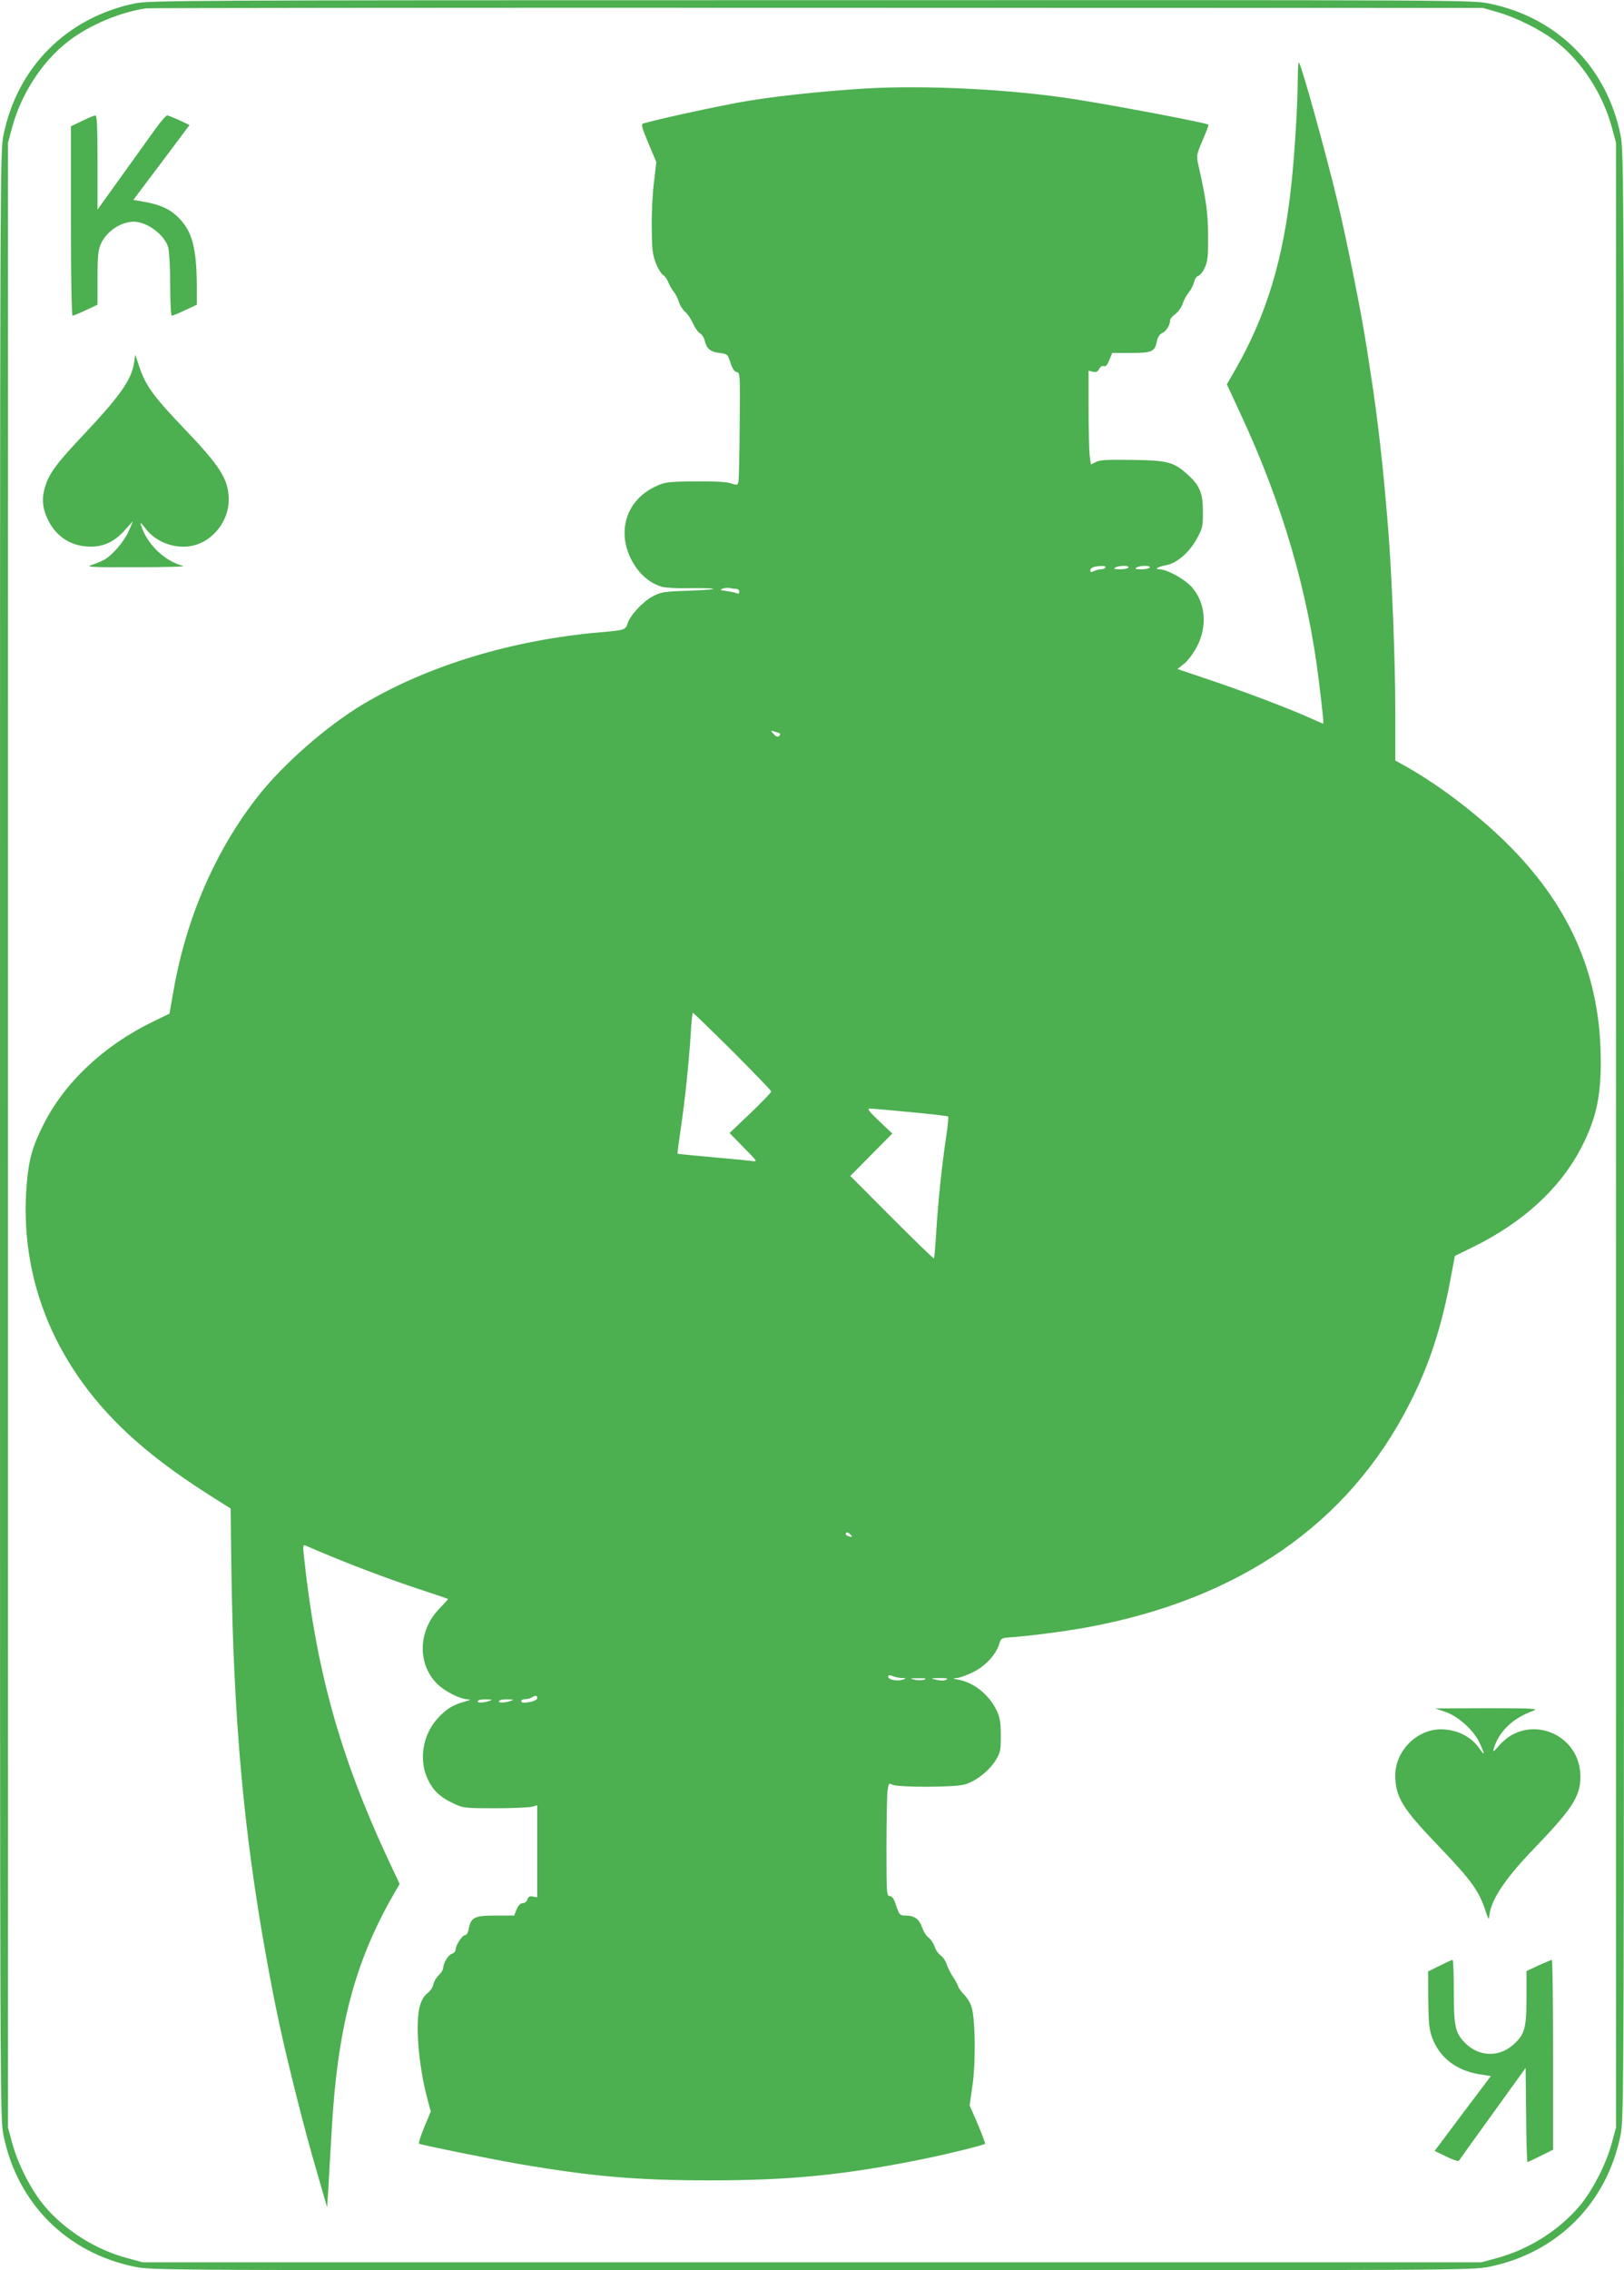 <?xml version="1.0" standalone="no"?>
<!DOCTYPE svg PUBLIC "-//W3C//DTD SVG 20010904//EN"
 "http://www.w3.org/TR/2001/REC-SVG-20010904/DTD/svg10.dtd">
<svg version="1.0" xmlns="http://www.w3.org/2000/svg"
 width="916pt" height="1280pt" viewBox="0 0 916 1280"
 preserveAspectRatio="xMidYMid meet">
<g transform="translate(0,1280) scale(0.1,-0.1)"
fill="#4caf50" stroke="none">
<path d="M757 12780 c-382 -81 -659 -359 -737 -740 -20 -97 -20 -142 -20
-5640 0 -5498 0 -5543 20 -5640 78 -383 357 -662 740 -740 97 -20 140 -20
3820 -20 3680 0 3723 0 3820 20 383 78 662 357 740 740 20 97 20 142 20 5640
0 5498 0 5543 -20 5640 -78 383 -357 662 -740 740 -97 20 -139 20 -3827 19
-3586 0 -3731 -1 -3816 -19z m7688 -48 c107 -30 244 -99 330 -165 145 -111
266 -296 317 -487 l23 -85 0 -5595 0 -5595 -23 -85 c-32 -120 -109 -271 -184
-359 -116 -137 -288 -245 -468 -293 l-85 -23 -3775 0 -3775 0 -85 23 c-180 48
-352 156 -468 293 -75 88 -152 239 -184 359 l-23 85 0 5595 0 5595 23 85 c51
191 172 376 317 487 119 92 293 165 440 186 17 2 1720 4 3785 3 l3755 -1 80
-23z"/>
<path d="M7320 12357 c0 -131 -17 -421 -36 -595 -44 -420 -140 -737 -314
-1042 l-50 -87 76 -164 c236 -506 381 -1000 443 -1509 23 -190 28 -240 24
-240 -1 0 -42 17 -90 39 -135 59 -369 147 -560 211 l-172 58 38 30 c20 16 52
58 70 92 62 116 52 248 -25 338 -37 44 -141 102 -183 102 -34 1 -10 15 39 24
56 10 129 72 169 146 34 61 36 70 36 155 0 105 -18 148 -86 209 -78 71 -111
80 -312 83 -140 2 -185 0 -206 -12 l-28 -14 -7 52 c-3 29 -6 148 -6 265 l0
212 24 -6 c18 -4 27 0 36 16 7 13 17 19 27 16 10 -4 19 6 30 34 l16 40 107 0
c119 0 134 7 146 69 4 20 15 37 29 43 23 10 45 46 45 73 0 7 13 23 29 34 16
12 35 38 42 59 6 20 22 49 35 64 12 15 25 41 29 57 3 17 14 33 24 36 10 3 27
24 37 47 16 35 19 66 18 178 0 129 -11 208 -56 405 -10 48 -9 54 25 134 21 47
35 86 33 88 -9 10 -533 109 -751 143 -360 57 -843 81 -1185 61 -262 -16 -558
-49 -725 -81 -218 -42 -432 -90 -526 -116 -14 -4 -10 -20 28 -111 l45 -107
-13 -111 c-8 -60 -14 -175 -13 -255 1 -125 4 -153 23 -203 12 -31 31 -61 40
-67 10 -5 24 -24 31 -42 7 -18 21 -42 30 -53 10 -11 23 -37 29 -57 7 -21 23
-46 35 -56 13 -10 32 -38 44 -64 11 -25 29 -51 40 -57 11 -6 22 -23 26 -38 10
-47 32 -67 83 -73 45 -5 47 -6 63 -55 11 -34 23 -51 36 -53 18 -3 19 -14 16
-300 -1 -163 -4 -307 -7 -318 -5 -20 -7 -21 -42 -9 -25 8 -93 12 -203 11 -154
-2 -169 -4 -221 -28 -180 -83 -230 -284 -113 -455 39 -57 92 -96 150 -112 22
-5 86 -9 144 -7 58 1 121 0 140 -3 19 -3 -37 -8 -125 -11 -145 -5 -164 -7
-209 -30 -57 -29 -130 -106 -146 -155 -12 -37 -16 -38 -155 -50 -495 -43 -971
-187 -1338 -406 -205 -123 -447 -335 -590 -516 -240 -304 -408 -690 -479
-1103 l-22 -125 -97 -47 c-275 -134 -498 -344 -616 -583 -62 -123 -81 -195
-93 -340 -42 -541 169 -1041 606 -1430 136 -121 285 -228 497 -360 l48 -30 4
-340 c12 -842 69 -1481 196 -2185 54 -298 89 -460 169 -780 51 -201 69 -269
136 -500 l39 -135 7 105 c3 58 11 199 18 315 32 587 129 961 351 1346 l33 57
-74 158 c-266 575 -399 1058 -466 1693 -6 53 -5 63 7 58 225 -98 470 -191 704
-267 55 -18 101 -34 102 -35 2 -1 -21 -26 -50 -56 -119 -123 -124 -310 -11
-423 42 -42 128 -85 172 -87 21 -1 17 -3 -18 -13 -69 -20 -103 -41 -153 -96
-84 -94 -106 -235 -53 -344 31 -64 69 -99 146 -135 53 -25 62 -26 235 -26 99
0 192 4 208 9 l27 8 0 -260 0 -259 -24 4 c-18 4 -26 0 -31 -16 -4 -12 -15 -21
-26 -21 -13 0 -25 -12 -35 -35 l-14 -35 -105 0 c-119 0 -138 -10 -151 -74 -3
-21 -12 -36 -20 -36 -16 0 -54 -57 -54 -82 0 -9 -9 -20 -20 -23 -22 -7 -50
-53 -50 -81 0 -9 -11 -27 -25 -40 -14 -13 -28 -37 -31 -53 -3 -16 -18 -38 -33
-49 -18 -13 -33 -38 -42 -69 -28 -97 -9 -338 42 -528 l19 -70 -37 -88 c-20
-48 -33 -90 -30 -93 6 -6 389 -84 561 -114 414 -71 665 -93 1081 -93 459 0
767 31 1220 124 122 25 325 75 331 82 2 2 -16 52 -41 111 l-46 106 17 118 c18
131 15 369 -6 436 -6 22 -25 52 -40 68 -16 15 -31 37 -35 47 -3 11 -16 35 -29
54 -13 19 -29 51 -36 71 -6 20 -22 43 -34 51 -12 8 -28 30 -34 49 -7 20 -23
44 -36 53 -13 10 -28 35 -35 56 -15 46 -44 67 -91 67 -34 0 -37 2 -55 55 -13
40 -23 55 -37 55 -17 0 -18 15 -18 274 0 150 3 294 6 319 6 43 8 45 27 35 30
-16 351 -16 408 1 62 17 137 76 174 135 28 46 30 57 30 140 0 71 -5 101 -21
137 -42 91 -127 161 -215 178 -37 7 -39 9 -14 10 17 1 59 16 95 34 69 34 130
101 147 161 8 28 13 31 53 34 102 6 317 34 442 57 859 158 1475 585 1818 1260
112 219 183 438 234 717 l22 117 104 51 c277 136 486 326 605 552 95 180 122
321 112 578 -18 424 -177 783 -492 1109 -172 177 -399 353 -607 471 l-58 32 0
281 c0 275 -19 760 -40 1022 -27 341 -59 625 -99 880 -5 33 -14 92 -20 130
-29 194 -110 599 -167 839 -66 275 -203 769 -218 784 -3 3 -6 -38 -6 -91z
m-1085 -2757 c-3 -5 -15 -10 -26 -10 -11 0 -29 -5 -40 -10 -15 -8 -19 -7 -19
4 0 16 19 23 63 25 17 1 26 -3 22 -9z m130 0 c-3 -5 -25 -10 -48 -10 -31 0
-38 3 -27 10 20 13 83 13 75 0z m120 0 c-3 -5 -25 -10 -48 -10 -31 0 -38 3
-27 10 20 13 83 13 75 0z m-2332 -120 c9 0 17 -7 17 -16 0 -12 -5 -14 -17 -8
-10 4 -36 9 -58 12 -33 4 -36 6 -20 13 11 4 29 6 40 4 11 -3 28 -5 38 -5z
m246 -816 c3 -3 0 -9 -5 -14 -7 -7 -17 -3 -30 11 -19 22 -19 22 6 14 14 -4 27
-9 29 -11z m-267 -1791 c120 -120 218 -222 218 -227 0 -6 -53 -60 -117 -122
l-118 -112 80 -82 c80 -81 80 -81 45 -76 -19 3 -120 13 -225 22 -104 9 -191
18 -193 19 -2 2 6 63 17 136 24 160 47 380 57 542 4 64 9 117 12 117 3 0 104
-98 224 -217z m1002 -343 c115 -11 212 -22 214 -25 3 -2 -2 -53 -11 -112 -24
-160 -46 -369 -56 -536 -5 -82 -11 -150 -13 -152 -2 -3 -109 101 -238 230
l-234 235 118 119 119 120 -74 70 c-56 53 -69 70 -54 71 11 0 114 -9 229 -20z
m-335 -2384 c10 -12 8 -13 -8 -9 -12 3 -21 9 -21 14 0 14 16 11 29 -5z m289
-807 c24 0 25 -1 7 -8 -28 -12 -85 -2 -85 15 0 10 6 11 26 4 14 -6 37 -10 52
-11z m126 -9 c-11 -4 -36 -5 -55 0 -31 7 -29 8 21 8 39 1 49 -2 34 -8z m124 0
c-10 -6 -31 -7 -55 -1 -38 9 -38 9 17 10 40 0 50 -2 38 -9z m-2308 -104 c0 -7
-14 -16 -31 -20 -44 -9 -59 -8 -59 4 0 6 10 10 23 10 12 0 29 5 37 10 21 13
30 12 30 -4z m-270 -16 c-36 -12 -72 -12 -65 0 3 6 25 10 48 9 36 -1 38 -2 17
-9z m120 0 c-36 -12 -72 -12 -65 0 3 6 25 10 48 9 36 -1 38 -2 17 -9z"/>
<path d="M463 12118 l-63 -30 0 -534 c0 -304 4 -534 9 -534 5 0 39 14 75 31
l66 31 0 151 c0 125 4 159 19 192 31 70 113 125 185 125 76 0 175 -74 195
-146 6 -22 11 -117 11 -211 0 -95 4 -173 9 -173 5 0 39 14 75 31 l66 31 0 106
c-1 214 -26 308 -103 385 -47 47 -100 72 -188 88 l-67 12 159 211 158 211 -57
27 c-31 14 -62 27 -69 27 -6 1 -38 -36 -70 -81 -33 -46 -119 -166 -191 -266
l-132 -184 0 266 c0 207 -3 266 -12 265 -7 0 -41 -14 -75 -31z"/>
<path d="M757 10760 c-13 -97 -75 -187 -278 -403 -162 -171 -203 -227 -226
-306 -19 -66 -13 -123 21 -188 47 -93 133 -145 237 -145 76 0 135 28 194 94
l45 50 -22 -52 c-24 -59 -96 -143 -142 -167 -17 -9 -49 -22 -71 -29 -34 -11 3
-13 255 -12 162 0 281 3 264 7 -105 26 -206 123 -239 231 -6 18 2 12 26 -20
69 -92 208 -129 310 -82 94 42 159 142 159 243 0 116 -45 188 -262 414 -163
171 -207 232 -241 334 l-24 71 -6 -40z"/>
<path d="M8153 3148 c74 -26 157 -101 192 -173 31 -67 32 -80 1 -35 -47 69
-129 110 -220 110 -136 -1 -256 -122 -256 -260 0 -121 41 -187 241 -395 190
-198 232 -256 270 -375 9 -30 18 -45 18 -33 4 91 82 212 248 385 220 228 266
298 267 408 3 248 -297 365 -458 179 -31 -36 -37 -39 -31 -19 29 98 106 172
224 215 31 12 -4 14 -259 14 l-295 -1 58 -20z"/>
<path d="M8120 1717 l-65 -32 1 -160 c2 -136 5 -168 23 -216 42 -110 133 -181
261 -203 l69 -11 -159 -211 -158 -211 66 -32 c36 -18 68 -28 71 -23 3 5 89
125 191 266 l185 257 3 -265 c1 -146 5 -266 7 -266 3 0 37 16 75 35 l70 35 0
535 c0 294 -3 535 -7 535 -3 0 -37 -14 -75 -31 l-68 -32 0 -151 c0 -175 -11
-209 -79 -268 -85 -72 -202 -62 -278 25 -46 52 -53 91 -53 285 0 94 -3 172 -7
172 -5 0 -37 -15 -73 -33z"/>
</g>
</svg>

